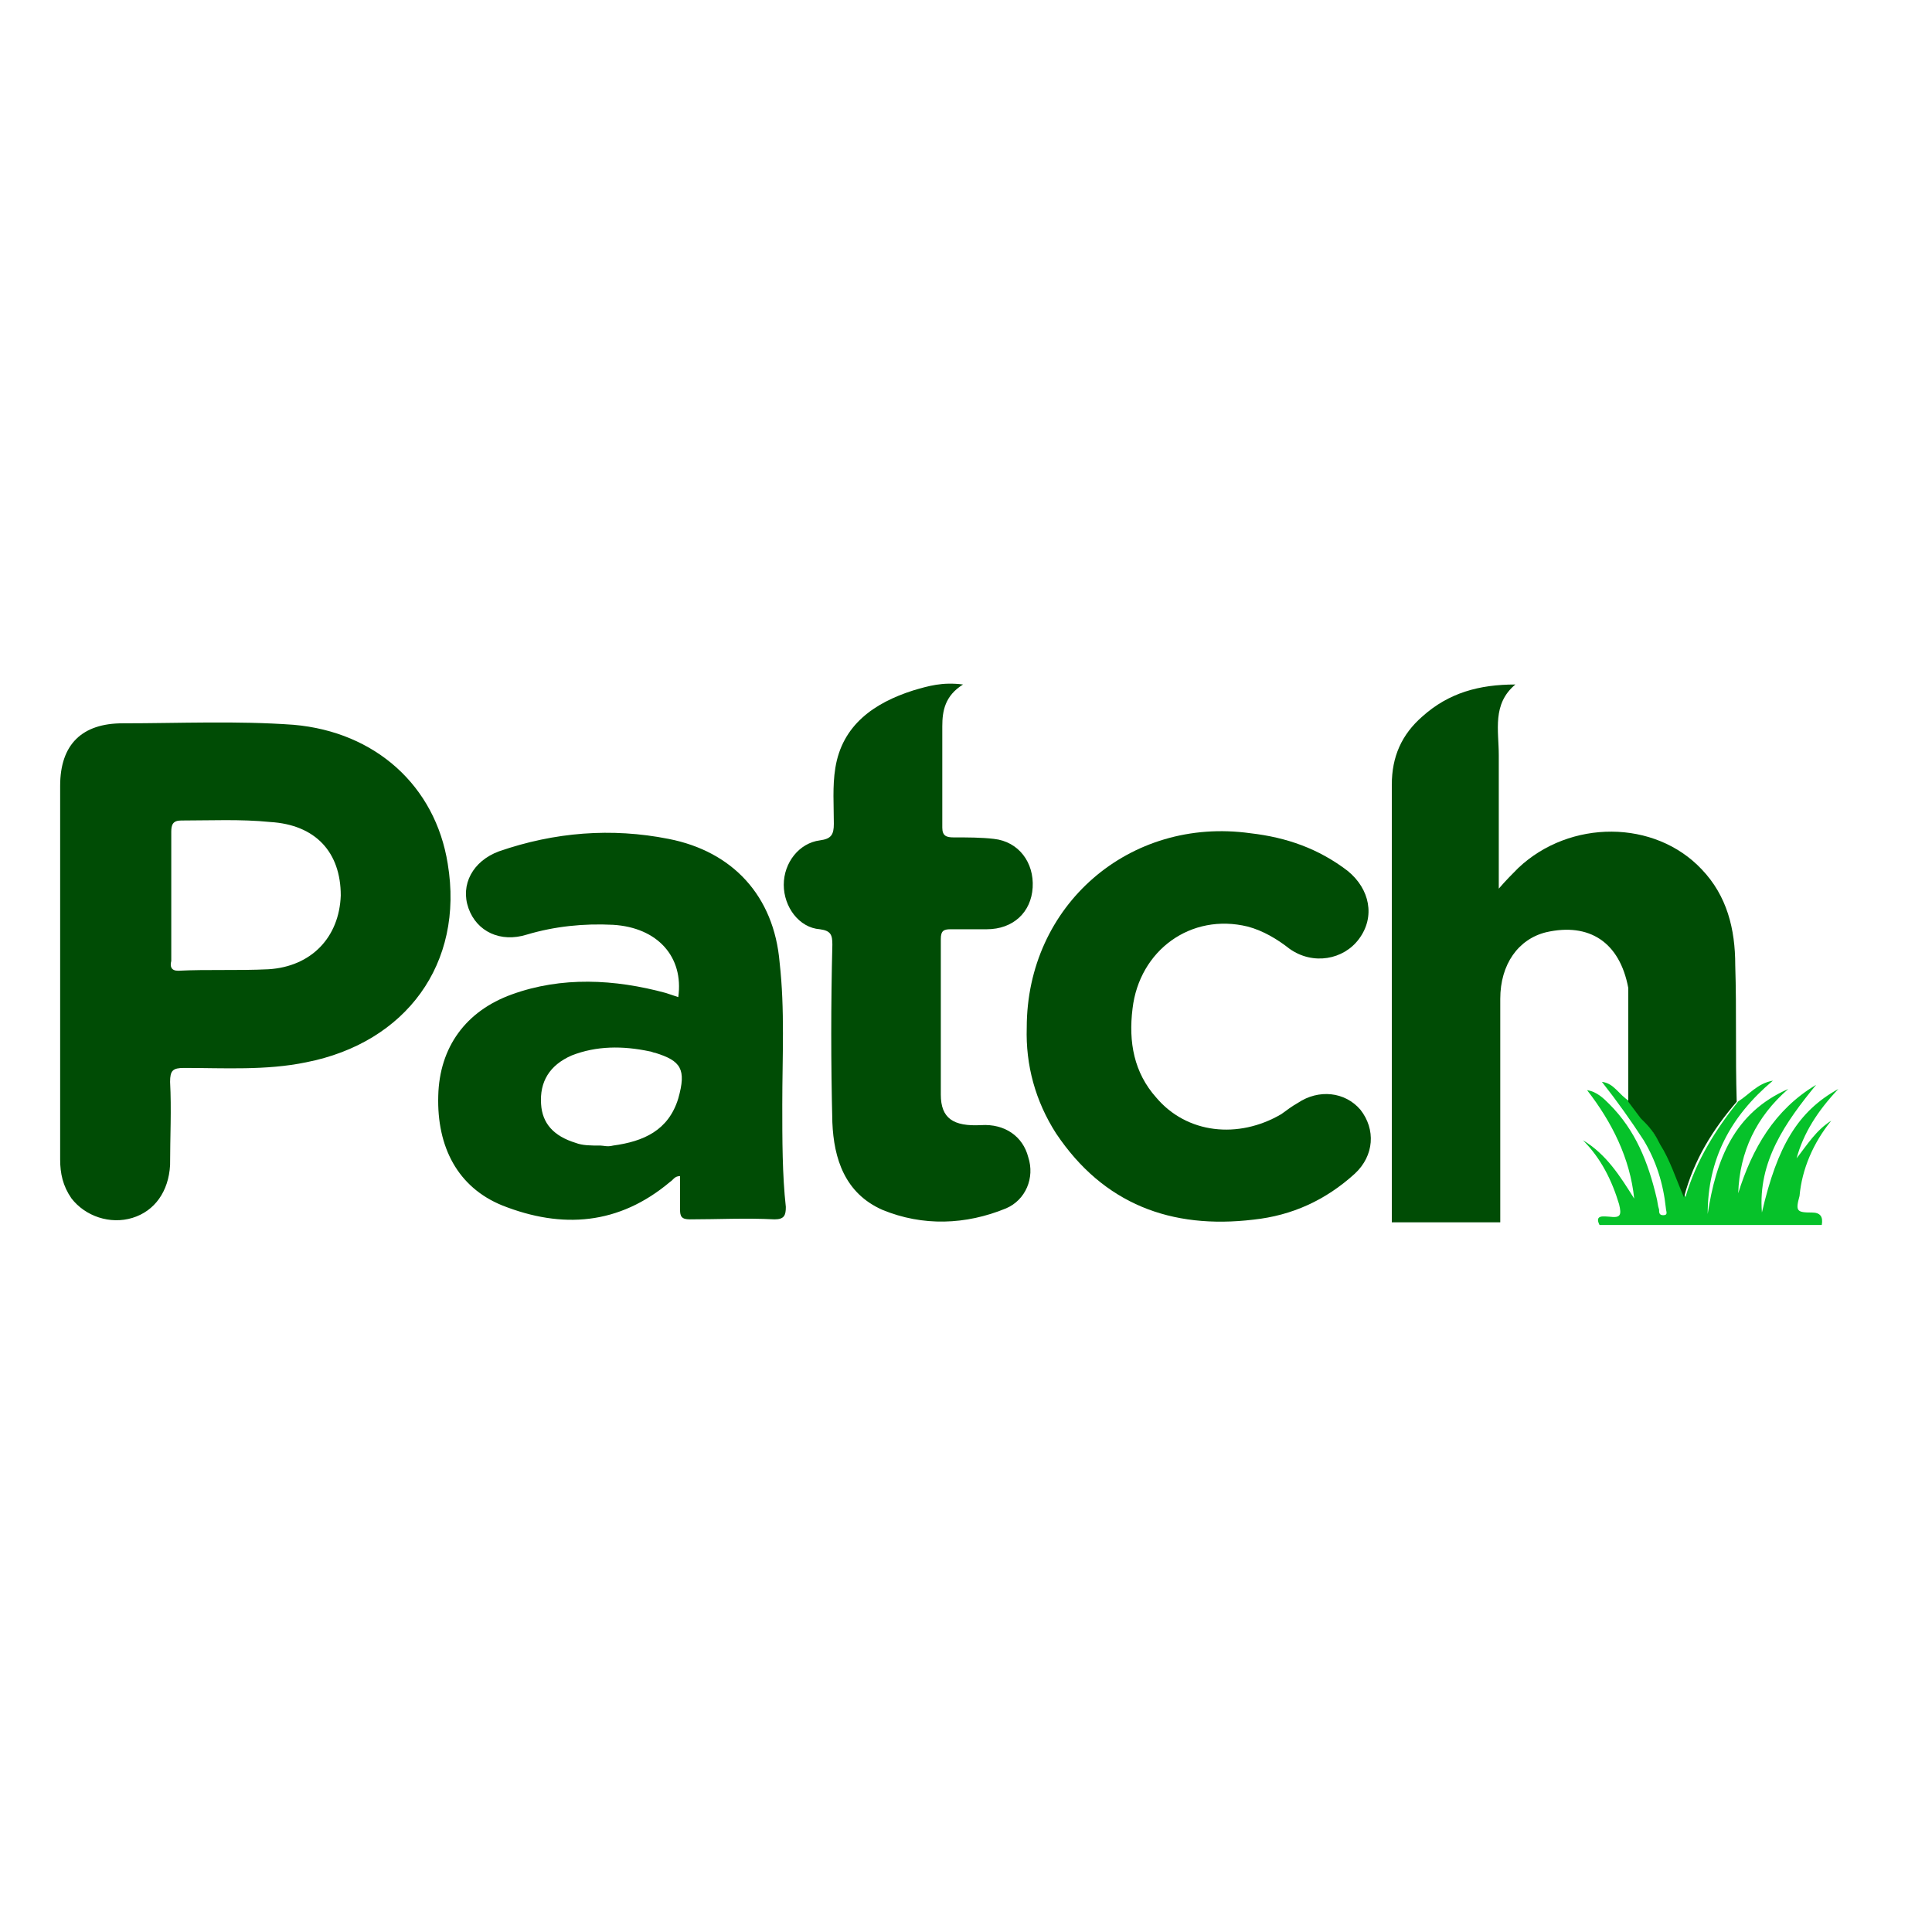 <svg xmlns="http://www.w3.org/2000/svg" xml:space="preserve" id="layer" x="0" y="0" style="enable-background:new 0 0 652 652" version="1.1" viewBox="0 0 652 652"><style>.st0{fill:#004c05}</style><path d="M346.5 346.8c0-41.3 34.7-71.3 75.5-65.6 12.2 1.4 23 5.2 32.8 12.7 7.5 6.1 9.4 15.5 3.8 23-5.2 7-15.5 8.9-23.4 3.3-4.2-3.3-8.9-6.1-14.1-7.5-19.2-4.7-36.6 8-38.9 27.7-1.4 11.3.5 21.6 8 30 10.3 12.2 27.7 14.1 42.2 5.6 1.9-1.4 3.8-2.8 5.6-3.8 7-4.7 15.9-3.8 21.1 2.3 5.2 6.6 4.7 15.5-1.9 21.6-9.8 8.9-21.1 14.1-34.2 15.5-27.7 3.3-50.6-5.2-66.6-29.1-7-10.9-10.3-23.1-9.9-35.7z" class="st0"/><path d="M325 231c-6.1 3.8-7 8.9-7 14.1v34.2c0 2.8 1.4 3.3 3.8 3.3 4.7 0 9.4 0 13.6.5 8.4.9 13.6 8 13.1 16.4s-6.6 14.1-15.5 14.1h-12.2c-2.3 0-3.3.5-3.3 3.3v52.5c0 8 4.2 10.8 13.6 10.3 8-.5 14.1 3.8 15.9 10.8 2.3 7-.9 14.5-7.5 17.3-13.6 5.6-28.1 6.1-41.7.5-12.7-5.6-16.4-17.3-16.9-29.5-.5-20.2-.5-39.8 0-60 0-3.3-.5-4.7-4.2-5.2-7-.5-12.2-7.5-12.2-15s5.2-14.1 12.2-15c3.8-.5 4.7-1.9 4.7-5.6 0-6.1-.5-12.7.5-18.8 2.3-14.5 13.1-22 26.3-26.2 5.1-1.5 9.8-2.9 16.8-2zM151.1 291.5c-4.2-26.3-24.4-44.5-52-46.9-19.2-1.4-38.4-.5-57.7-.5-13.6 0-21.1 7-21.1 21.1v126.1c0 4.7.9 8.9 3.8 13.1 4.7 6.1 13.1 8.9 20.6 6.6s12.2-8.9 12.7-17.8c0-9.4.5-18.8 0-28.1 0-3.8.9-4.7 4.7-4.7 13.6 0 27.7.9 41.2-1.9 33.7-6.6 53.4-33.3 47.8-67zm-60.5 35.6c-10.3.5-20.6 0-30.5.5-2.3 0-2.8-1.4-2.3-3.3v-43.6c0-2.3.5-3.8 3.3-3.8 9.8 0 20.2-.5 30 .5 15.5.9 23.9 10.3 23.9 24.8-.5 14.1-9.9 24-24.4 24.9zM264 372.6c0-15.9.9-31.9-.9-47.8-1.9-22.5-15.9-37.5-37.5-41.7-19.2-3.8-38.4-2.3-57.2 4.2-8.9 3.3-13.1 11.3-10.3 19.2s10.8 11.7 19.7 8.9c9.4-2.8 19.2-3.8 29.1-3.3 15 .9 23.9 10.8 22 24.4-1.4-.5-2.8-.9-4.2-1.4-17.3-4.7-35.2-5.6-52 .5-15.5 5.6-24.4 17.8-24.8 34.2-.5 17.3 6.6 30.9 21.6 37 20.2 8 39.4 6.6 56.7-8 .9-.5 1.4-1.9 3.3-1.9v11.3c0 2.3.5 3.3 3.3 3.3 9.4 0 18.8-.5 28.6 0 3.3 0 3.8-1.4 3.8-4.2-1.2-10.8-1.2-22.6-1.2-34.7zm-35.1-1.9c-3.3 10.8-11.7 14.5-22 15.9-1.9.5-3.3 0-4.2 0-3.3 0-6.1 0-8.4-.9-7.5-2.3-11.3-6.6-11.7-13.1-.5-7.5 2.8-13.1 10.3-16.4 8.4-3.3 17.3-3.3 26.3-1.4.5 0 1.4.5 1.9.5 8.7 2.7 10.6 5.5 7.8 15.4z" class="st0"/><path d="M618 378.2c-5.2 3.3-8 8-11.7 12.7 2.3-8.4 7-15.9 14.1-23.4-13.6 7.5-20.6 19.2-25.8 41.7-1.4-17.3 8-30.5 18.3-43.1-14.1 8.4-21.6 21.6-26.3 36.6.5-14.1 6.1-25.8 16.9-35.2-18.3 8-24.4 23.9-27.2 42.2 0-18.3 7.5-32.8 22-45-5.2.9-8 4.7-11.7 7-7.5 9.4-14.1 19.7-17.8 32.3-2.8-6.6-4.7-12.7-8-17.8-1.9-2.3-3.3-5.2-5.2-7.5l-1.4-1.4-4.2-5.6c-3.8-2.3-5.2-6.1-9.4-6.6 5.2 6.6 9.8 13.1 14.1 19.7 4.2 7 6.6 14.5 7.5 23 0 .9.9 2.3-.9 2.3-1.4 0-1.4-.9-1.4-1.9-.5-1.4-.5-2.8-.9-4.2-2.8-11.7-7-22.5-15.9-31.4-1.9-1.9-4.2-4.2-7.5-4.7 8.4 10.8 14.5 23 15.9 36.6-4.7-7.5-9.4-15-17.3-19.7 6.1 6.1 9.8 13.6 12.2 21.6.9 3.7.5 4.7-3.3 4.2-1.4 0-5.2-.9-3.3 2.8h75c.5-2.8-.5-4.2-3.3-4.2-5.2 0-5.6-.5-4.2-5.6.8-9 4.6-17.9 10.7-25.4z" style="fill:#06c22a"/><path d="M585.6 325.7c0-12.2-2.8-23.4-11.3-32.3-15.9-16.9-44.5-16.9-61.9-.5-1.9 1.9-4.2 4.2-6.6 7v-45c0-8.4-2.3-17.3 5.6-23.9-12.2 0-22.5 2.8-31.4 10.8-7 6.1-10.3 13.6-10.3 23v147.7h36.6v-75.4c0-11.7 6.1-20.2 15.5-22.5 14.5-3.3 24.8 3.3 27.7 18.8v38.4l4.2 5.6 1.4 1.4c2.3 2.3 3.8 4.7 5.2 7.5 3.3 5.2 5.2 11.3 8 17.8 3.3-12.7 9.8-23 17.8-32.3-.5-15.6 0-30.6-.5-46.1z" class="st0"/></svg>